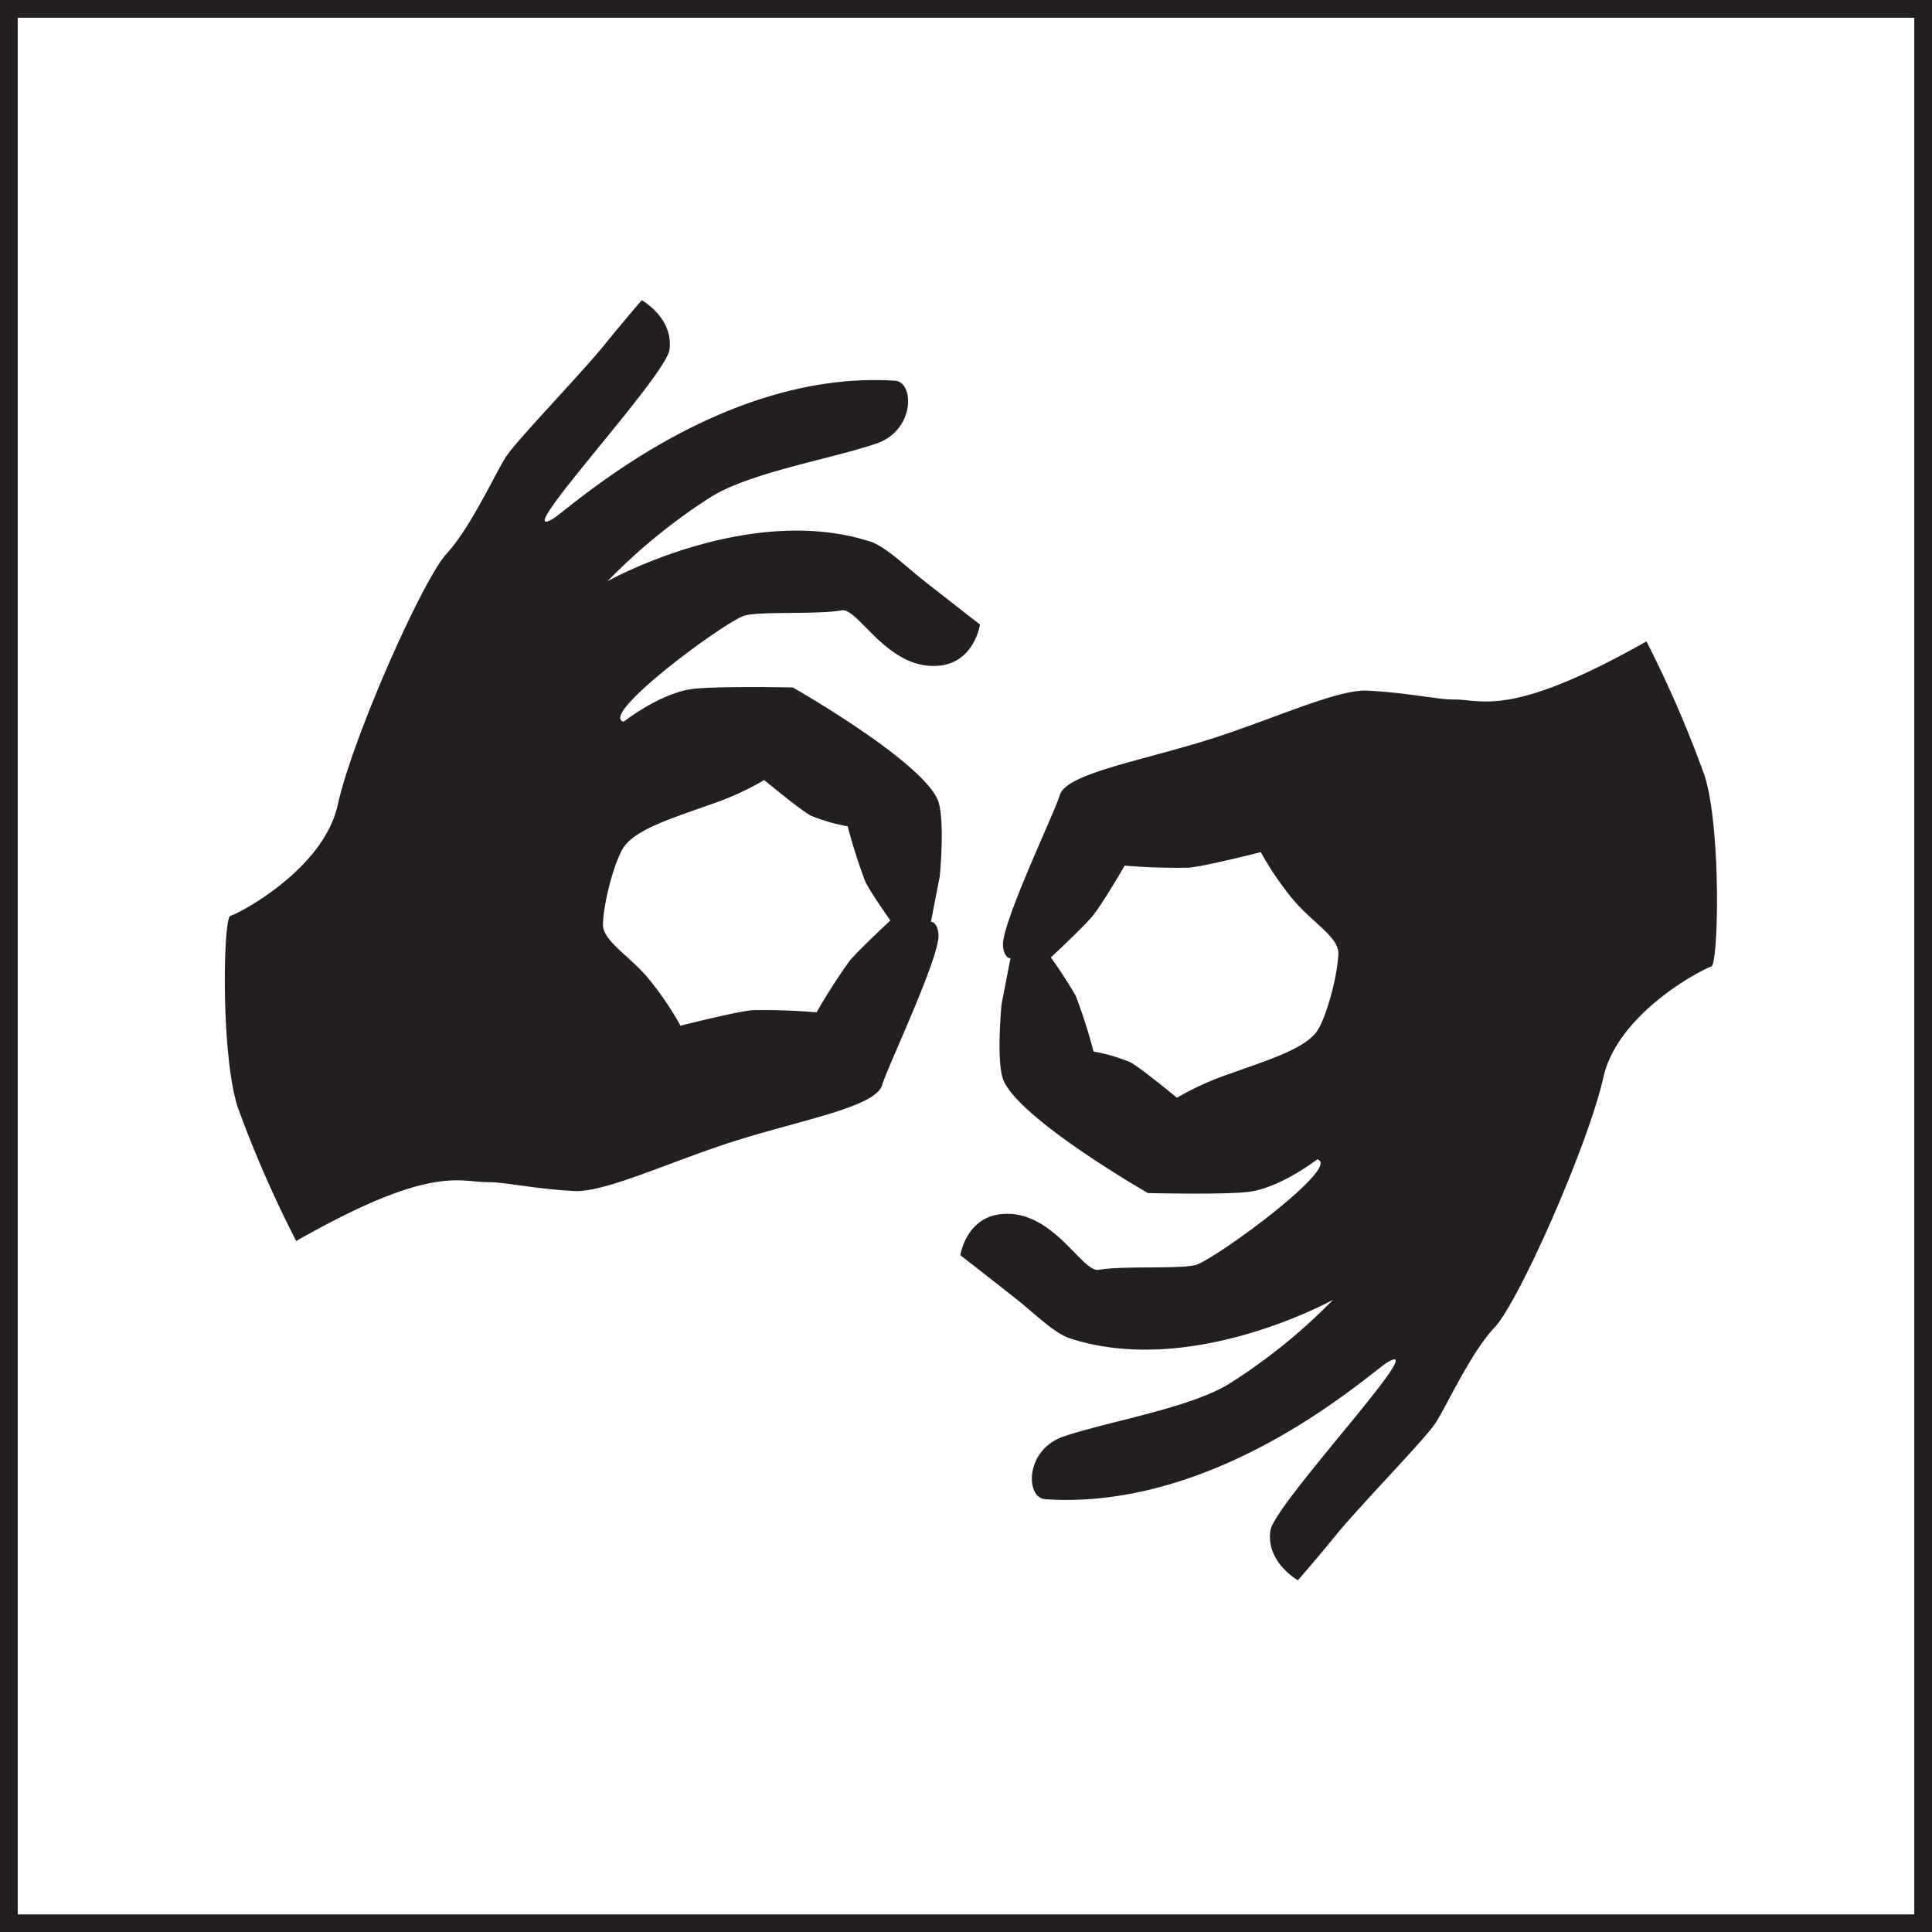 <svg id="Layer_1" data-name="Layer 1" xmlns="http://www.w3.org/2000/svg" viewBox="0 0 217.72 217.74"><defs><style>.cls-1{fill:none;stroke:#231f20;stroke-miterlimit:10;stroke-width:2px;}.cls-2{fill:#231f20;}</style></defs><title>sign-p</title><rect class="cls-1" x="1" y="1" width="215.72" height="215.74"/><path class="cls-2" d="M191.49,87a130.08,130.08,0,0,0-6.55-15.12c-15.47,8.75-18.51,6.49-21.8,6.55-1.71,0-5.07-.76-9.58-1-3.6-.2-11.3,3.52-18.82,5.79-7.71,2.32-15.23,3.67-15.92,6-.59,2-6.55,14.41-6.39,16.92.09,1.45.84,1.46.84,1.46l-1,5.15s-.67,6.76.27,8.73c2.18,4.53,16.23,12.57,16.23,12.57s8.9.21,11.44-.15c3.58-.5,7.63-3.65,7.63-3.65,2.87.73-11.28,11.1-13.61,11.87-1.65.54-8.38.09-11,.58-1.92.36-5.26-7.06-11.22-6.25-3.77.51-4.39,4.6-4.39,4.6s3,2.32,6.38,5c2,1.57,4.18,3.79,6,4.38,13.76,4.47,29.63-4.36,29.63-4.36a64.49,64.49,0,0,1-11.6,9.4c-4.44,2.8-13.45,4.23-18.74,6-4.43,1.49-4.33,6.93-2.11,7.08,19.85,1.32,36.84-14.45,38.62-15.46,5-2.87-12.8,16-13.24,19-.51,3.57,3.1,5.59,3.1,5.59s1.67-1.88,4.35-5.16,9.86-10.63,11.1-12.47,4-8,6.71-10.85S178.36,128.7,180.09,121c1.65-7.34,11.32-12.26,12.15-12.47S193.38,92.93,191.49,87Zm-43.74,28.91c-1.56,2-5.69,3.22-9.72,4.68a32.34,32.34,0,0,0-6,2.72s-3.88-3.22-5.23-4a20.38,20.38,0,0,0-4.17-1.21,58.8,58.8,0,0,0-2-6.27,49,49,0,0,0-2.81-4.33s3.45-3.21,4.6-4.55,3.72-5.8,3.72-5.8a71.61,71.61,0,0,0,7.26.23c2-.2,8.08-1.75,8.08-1.75a34.86,34.86,0,0,0,3.61,5.31c2.24,2.68,5.22,4.27,5.13,6.18C150.11,109.79,148.76,114.58,147.75,115.89Z" transform="translate(0.6 0.4)"/><path class="cls-2" d="M83.23,69c1.66-.55,8.39-.12,11-.62,1.91-.36,5.28,7,11.24,6.21,3.76-.52,4.37-4.61,4.37-4.61s-3-2.32-6.4-5c-2-1.56-4.2-3.78-6-4.36C83.7,56.22,67.86,65.1,67.86,65.1a65.1,65.1,0,0,1,11.57-9.44c4.43-2.81,13.43-4.28,18.72-6.07,4.42-1.51,4.3-7,2.08-7.09C80.38,41.25,63.44,57.07,61.67,58.09c-5,2.89,12.74-16,13.17-19.07.5-3.57-3.12-5.59-3.12-5.59s-1.66,1.9-4.33,5.18-9.82,10.66-11,12.51-4,8-6.66,10.87S39.17,82.59,37.46,90.3c-1.62,7.35-11.28,12.31-12.1,12.51s-1.09,15.6.82,21.54a130.48,130.48,0,0,0,6.6,15.1c15.44-8.8,18.47-6.56,21.76-6.63,1.71,0,5.07.75,9.58,1,3.6.18,11.29-3.56,18.8-5.86,7.71-2.35,15.22-3.72,15.9-6.11.58-2,6.51-14.41,6.34-16.92-.1-1.46-.85-1.46-.85-1.46l1-5.16s.65-6.76-.3-8.72c-2.2-4.53-16.27-12.52-16.27-12.52s-8.9-.18-11.44.19c-3.58.51-7.62,3.67-7.62,3.67C66.79,80.21,80.9,69.79,83.23,69ZM69.8,94.91c1.56-2,5.69-3.22,9.72-4.67a32.75,32.75,0,0,0,6-2.73s3.88,3.22,5.23,4a20.42,20.42,0,0,0,4.18,1.21,58.22,58.22,0,0,0,2,6.27c.66,1.32,2.81,4.34,2.81,4.34s-3.45,3.2-4.59,4.54a68.42,68.42,0,0,0-3.73,5.81,70.76,70.76,0,0,0-7.26-.24c-2,.2-8.07,1.75-8.07,1.75a35.75,35.75,0,0,0-3.61-5.31c-2.24-2.68-5.22-4.27-5.13-6.18C67.44,101,68.79,96.22,69.8,94.91Z" transform="translate(0.6 0.4)"/></svg>